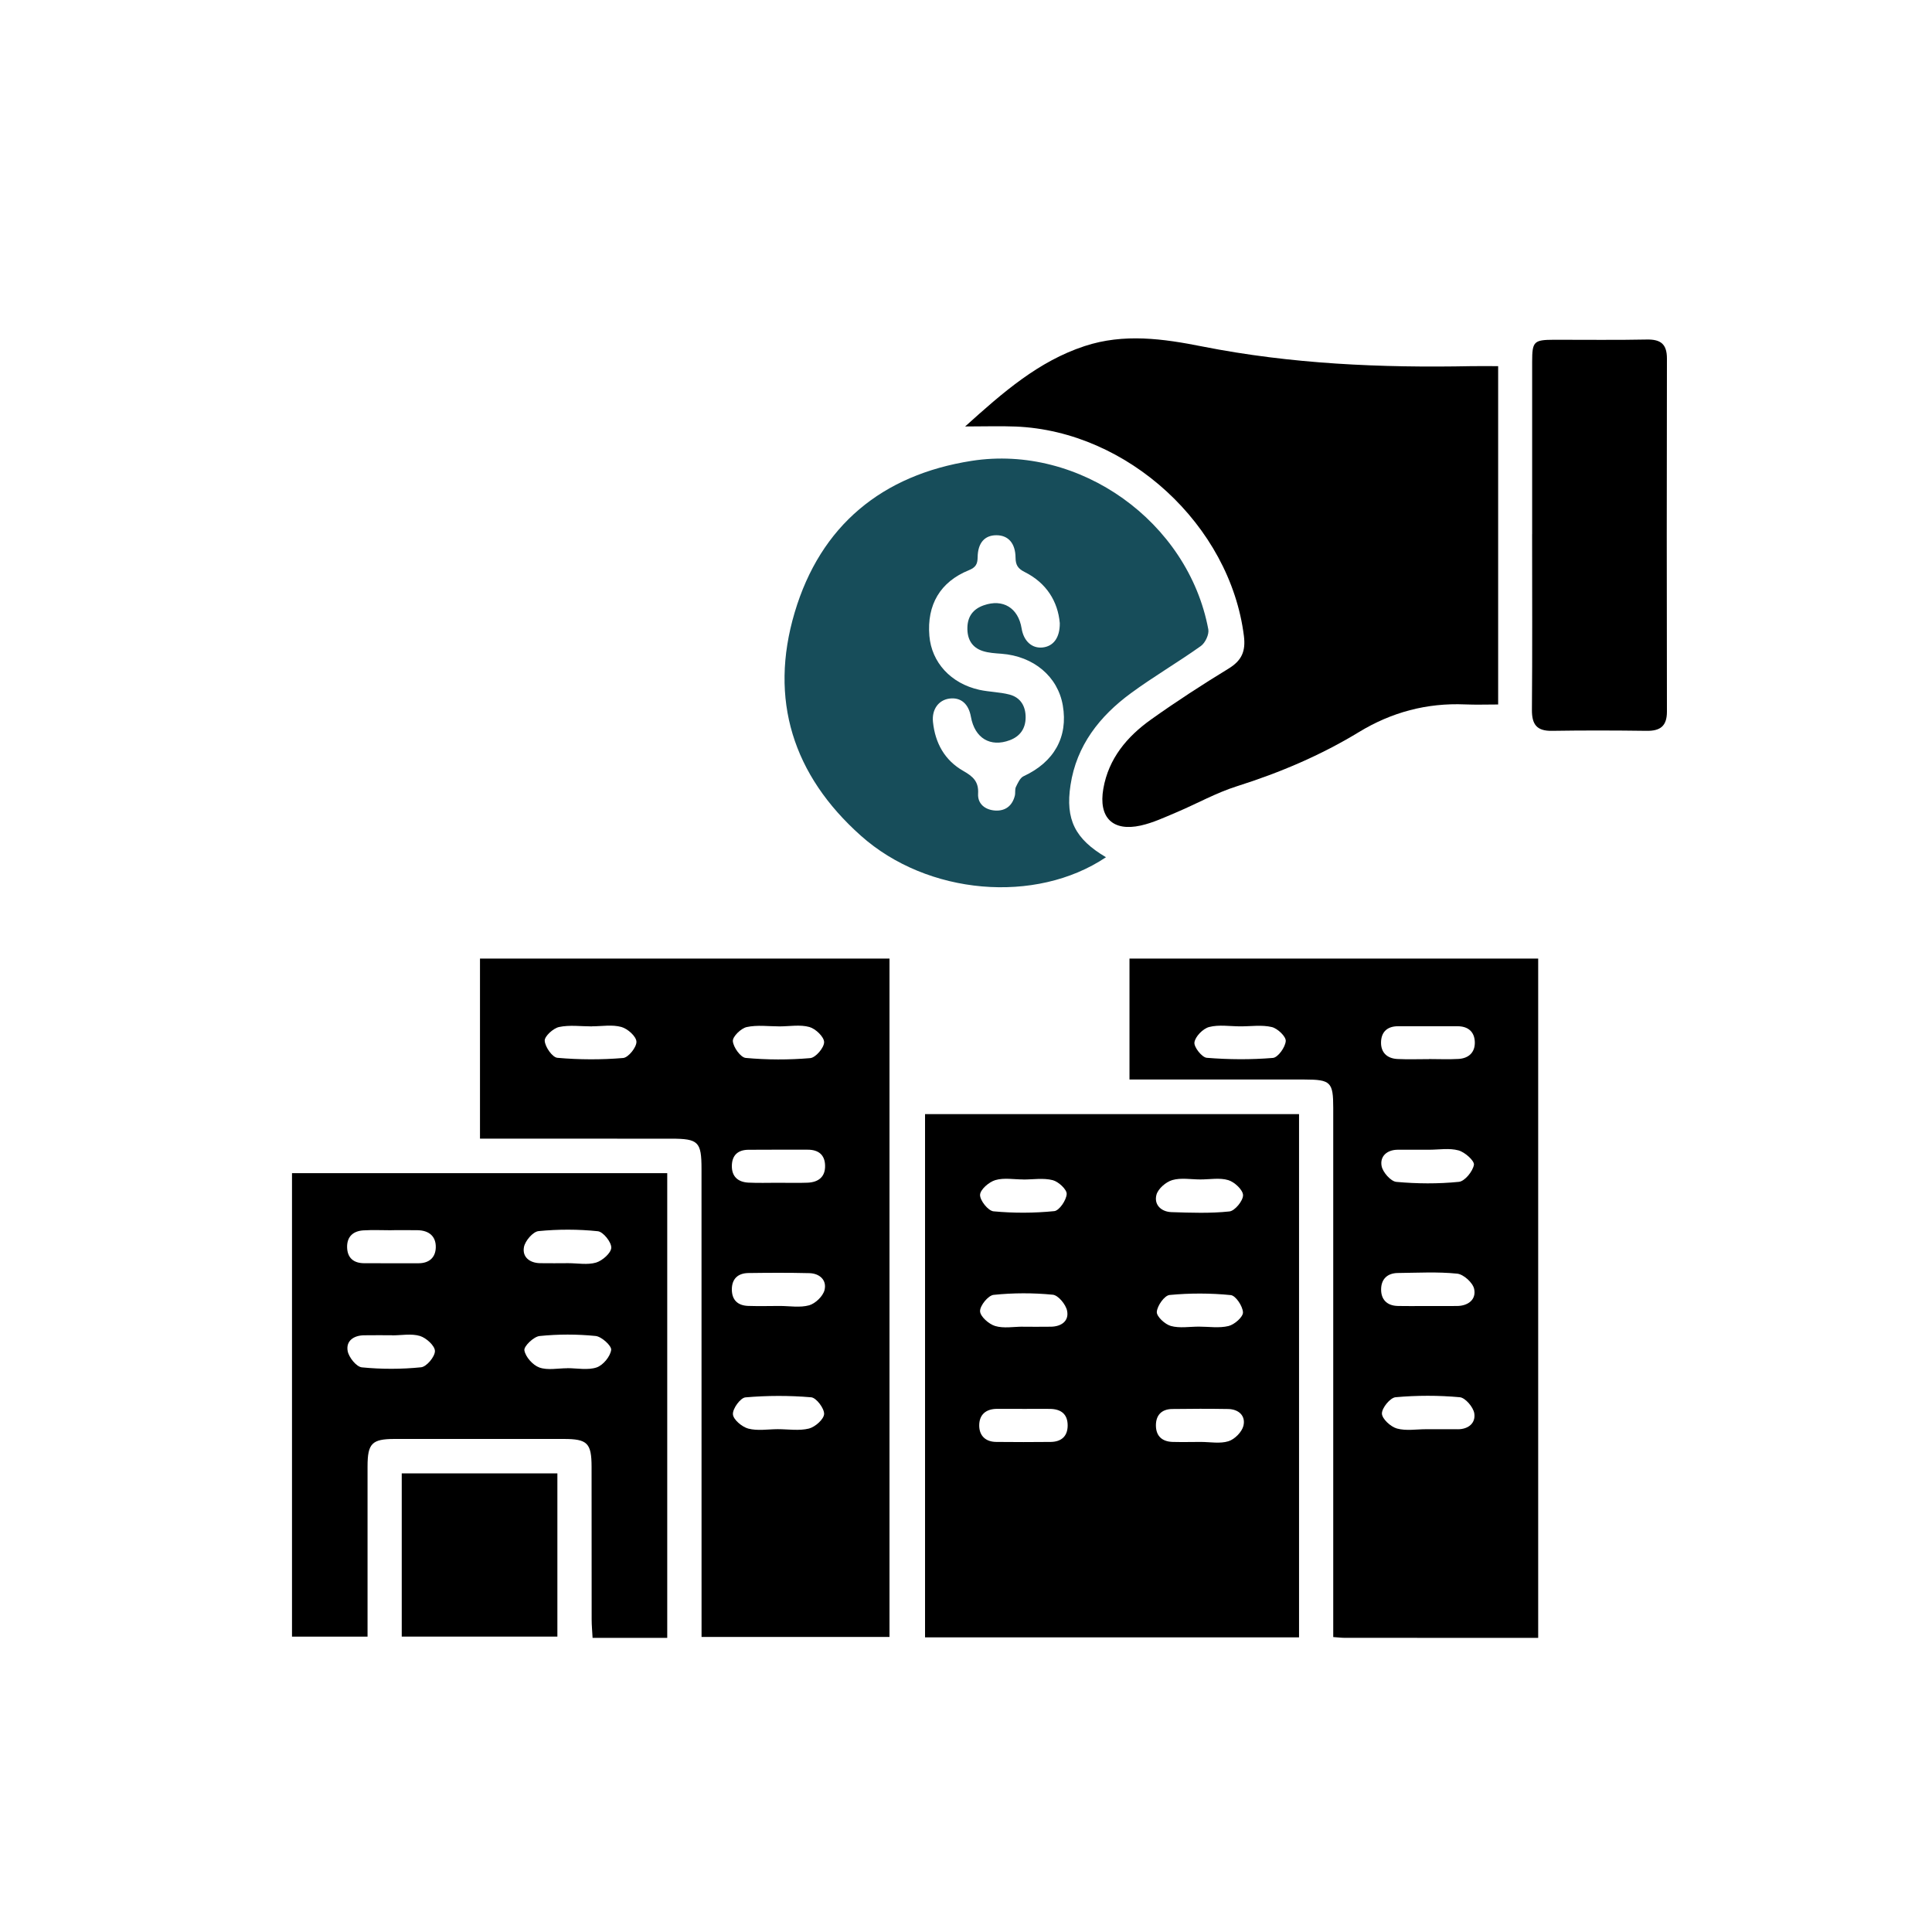 <?xml version="1.0" encoding="UTF-8"?>
<svg id="Layer_1" data-name="Layer 1" xmlns="http://www.w3.org/2000/svg" viewBox="0 0 500 500">
  <defs>
    <style>
      .cls-1 {
        fill: #174d5a;
      }
    </style>
  </defs>
  <path d="M239.4,288.34v135.41h96.79v-135.41h-96.79ZM257.59,305.41c2.22-.66,4.78-.17,7.2-.17v.02c2.56,0,5.23-.45,7.64.16,1.5.38,3.69,2.41,3.63,3.59-.09,1.6-1.92,4.3-3.22,4.43-5.2.52-10.52.54-15.73.05-1.38-.14-3.51-2.81-3.47-4.26.04-1.37,2.3-3.33,3.95-3.82ZM257.15,335.11c5.07-.53,10.24-.53,15.31-.04,1.41.14,3.37,2.51,3.7,4.14.55,2.65-1.46,4.09-4.16,4.14-2.42.04-4.84.01-7.25.01v-.02c-2.42,0-4.99.5-7.21-.17-1.63-.49-3.88-2.48-3.9-3.84-.03-1.45,2.11-4.08,3.51-4.22ZM271.93,373.17c-4.7.06-9.39.04-14.09,0-2.73-.02-4.38-1.55-4.42-4.18-.03-2.86,1.71-4.38,4.64-4.38,2.42.01,4.84.01,7.26.01,2.14,0,4.27-.02,6.41,0,2.88.03,4.62,1.37,4.58,4.38-.04,2.79-1.72,4.13-4.38,4.17ZM299.29,309.2c.43-1.57,2.45-3.32,4.11-3.8,2.24-.65,4.81-.16,7.24-.16,2.44.01,5.02-.5,7.25.18,1.61.48,3.8,2.54,3.81,3.9,0,1.46-2.12,4.05-3.52,4.2-4.96.53-10,.34-15,.18-2.69-.09-4.58-1.94-3.89-4.5ZM321.68,339.64c.05,1.18-2.19,3.15-3.72,3.53-2.43.6-5.11.16-7.69.16-2.43,0-4.99.46-7.25-.17-1.52-.42-3.72-2.45-3.64-3.64.11-1.6,1.99-4.26,3.32-4.38,5.23-.5,10.58-.49,15.82.03,1.28.13,3.1,2.87,3.16,4.47ZM321.8,368.99c-.39,1.61-2.27,3.5-3.87,4-2.2.69-4.78.18-7.19.18h0c-2.42.01-4.83.06-7.25,0-2.7-.07-4.31-1.49-4.34-4.21-.03-2.69,1.45-4.27,4.2-4.31,4.83-.07,9.66-.08,14.49,0,2.74.05,4.58,1.76,3.96,4.33Z"/>
  <path d="M124.22,248.08v46.6h4.8c14.89,0,29.77,0,44.66.01,7.09,0,7.87.79,7.87,7.88.01,38.65.01,77.29.01,115.94v5.13h48.64v-175.56h-105.98ZM161.26,273.81c-5.64.47-11.37.45-17.01-.05-1.3-.12-3.18-2.81-3.28-4.41-.07-1.16,2.2-3.23,3.71-3.56,2.72-.58,5.65-.16,8.5-.16v-.02c2.56,0,5.25-.49,7.63.17,1.62.44,3.86,2.44,3.9,3.81.05,1.44-2.09,4.11-3.45,4.22ZM193.26,265.8c2.73-.59,5.68-.17,8.54-.17h0c2.58-.01,5.29-.51,7.68.16,1.6.45,3.8,2.56,3.8,3.92,0,1.45-2.2,4.02-3.6,4.13-5.53.47-11.16.46-16.69-.05-1.32-.12-3.21-2.76-3.33-4.35-.08-1.18,2.12-3.32,3.6-3.64ZM209.35,369.71c-2.54.63-5.36.16-8.06.16-2.56.01-5.24.48-7.64-.15-1.63-.44-3.89-2.34-3.97-3.71-.1-1.45,1.94-4.25,3.23-4.37,5.65-.49,11.38-.5,17.02-.02,1.32.11,3.4,2.86,3.35,4.32-.06,1.36-2.31,3.36-3.93,3.77ZM213.38,333.89c-.41,1.59-2.36,3.46-3.97,3.92-2.38.66-5.08.17-7.64.17h0c-2.7.01-5.4.08-8.1-.01-2.69-.08-4.26-1.48-4.27-4.26,0-2.78,1.61-4.21,4.28-4.25,5.26-.07,10.52-.1,15.78.03,2.7.07,4.58,1.84,3.92,4.4ZM209.01,306.08c-2.56.1-5.12.02-7.68.02-2.56,0-5.12.09-7.68-.04-2.62-.15-4.27-1.52-4.25-4.32.03-2.77,1.57-4.16,4.3-4.18,5.12-.04,10.24-.02,15.35-.02,2.71,0,4.39,1.27,4.48,4.03.1,3-1.71,4.39-4.52,4.51Z"/>
  <path d="M292.31,248.08v31.3h4.97c13.45,0,26.9-.01,40.35,0,6.75.01,7.41.66,7.41,7.33v136.96c1.32.09,2.15.2,2.98.2,16.57.01,33.15.01,50.06.01v-175.8h-105.77ZM329.43,273.79c-5.67.47-11.43.43-17.11-.03-1.25-.09-3.38-2.79-3.2-4,.23-1.53,2.21-3.55,3.8-3.97,2.54-.66,5.39-.17,8.1-.17h0c2.72.01,5.54-.43,8.12.18,1.49.35,3.7,2.45,3.61,3.62-.11,1.6-2.01,4.26-3.32,4.37ZM377.29,369.88h-8.12c-2.56-.01-5.26.48-7.64-.18-1.62-.45-3.86-2.5-3.89-3.87-.02-1.46,2.14-4.1,3.53-4.23,5.5-.49,11.1-.5,16.61,0,1.43.12,3.49,2.54,3.76,4.15.41,2.5-1.47,4.14-4.25,4.14ZM377.09,337.99c-2.56.03-5.13.01-7.69.01-2.56-.01-5.13.04-7.69-.02-2.75-.07-4.3-1.66-4.28-4.29.01-2.64,1.6-4.21,4.34-4.24,5.12-.05,10.28-.35,15.35.17,1.65.17,4.05,2.34,4.39,3.96.58,2.69-1.5,4.38-4.42,4.41ZM361.7,297.55c2.71-.02,5.41,0,8.12,0,2.56,0,5.25-.48,7.64.17,1.65.45,4.17,2.7,3.99,3.74-.31,1.71-2.37,4.25-3.89,4.4-5.35.54-10.82.5-16.19.01-1.44-.14-3.5-2.48-3.81-4.09-.48-2.5,1.35-4.2,4.14-4.23ZM377.48,274.05c-2.55.15-5.12.03-7.68.03v.02c-2.71,0-5.42.1-8.12-.03-2.65-.12-4.32-1.64-4.27-4.33.05-2.67,1.62-4.15,4.39-4.15,5.13,0,10.25,0,15.37,0,2.74-.01,4.41,1.39,4.51,4.05.1,2.67-1.54,4.25-4.2,4.41Z"/>
  <path d="M249.79,110.36c9.88-8.92,19-16.86,30.87-20.78,10.2-3.37,20.39-1.92,30.52.09,23,4.55,46.25,5.55,69.61,5.09,2.24-.04,4.49,0,6.93,0v87.56c-2.95,0-5.77.1-8.58-.02-9.87-.42-19.02,2.03-27.4,7.13-9.95,6.06-20.53,10.54-31.63,14.05-5.41,1.71-10.45,4.56-15.71,6.78-3.01,1.27-6.03,2.69-9.19,3.39-7.28,1.61-10.96-2.09-9.67-9.53,1.36-7.82,6.13-13.48,12.33-17.9,6.51-4.64,13.24-9.01,20.07-13.18,3.42-2.09,4.48-4.49,3.98-8.47-3.6-28.62-30.01-52.99-59.04-54.18-3.96-.16-7.93-.02-13.09-.02Z"/>
  <path d="M75.57,303.61v119.95h19.55c0-14.9-.01-29.49,0-44.08.01-5.92,1.14-7.07,6.95-7.08,14.6-.01,29.2-.01,43.8,0,6.15,0,7.22,1.06,7.23,7.23.02,13.16,0,26.33.02,39.5,0,1.5.15,3,.24,4.75h19.32v-120.27h-97.11ZM108.98,353.85c-5.07.52-10.26.52-15.33.02-1.41-.14-3.36-2.57-3.67-4.2-.49-2.65,1.55-4.06,4.24-4.1,2.42-.04,4.84-.01,7.26-.01v.03c2.42,0,5-.51,7.21.16,1.63.5,3.87,2.54,3.87,3.9,0,1.47-2.16,4.06-3.58,4.2ZM108.31,326.93c-4.7-.01-9.4.02-14.09-.01-2.72-.02-4.33-1.38-4.39-4.14-.05-2.76,1.58-4.2,4.22-4.36,2.41-.15,4.84-.03,7.26-.03v-.02c2.28,0,4.55-.04,6.83.01,2.87.07,4.7,1.56,4.64,4.44-.06,2.63-1.71,4.11-4.47,4.11ZM154.41,353.89c-2.3.77-5.06.19-7.62.19v.02c-2.42,0-5.05.58-7.2-.19-1.69-.61-3.59-2.73-3.88-4.45-.18-1.04,2.42-3.55,3.94-3.7,4.79-.49,9.69-.49,14.49-.01,1.55.15,4.18,2.56,4.03,3.61-.24,1.72-2.09,3.96-3.76,4.53ZM154.28,326.75c-2.22.66-4.8.16-7.22.16-2.42.01-4.84.04-7.26,0-2.74-.04-4.68-1.61-4.2-4.17.31-1.62,2.33-3.98,3.77-4.13,5.08-.5,10.27-.5,15.34.03,1.39.14,3.52,2.8,3.49,4.26-.04,1.37-2.28,3.35-3.92,3.85Z"/>
  <path class="cls-1" d="M312.71,162.88c-5.19-27.84-33.27-47.98-61.26-43.61-23.16,3.62-39.1,16.73-45.79,39.24-6.7,22.55-.41,42.14,17.13,57.77,17.23,15.37,45.24,17.77,63.44,5.57-7.99-4.71-10.55-9.73-9.18-18.69,1.56-10.23,7.53-17.81,15.6-23.74,5.87-4.32,12.2-8,18.13-12.23,1.14-.81,2.17-3.01,1.93-4.31ZM264.91,200.88c-.91.42-1.49,1.75-1.99,2.77-.31.65-.1,1.53-.28,2.27-.65,2.59-2.42,3.99-5.03,3.85-2.59-.15-4.63-1.67-4.48-4.35.19-3.18-1.34-4.48-3.84-5.91-4.8-2.73-7.28-7.21-7.84-12.69-.33-3.23,1.45-5.66,4.27-6.03,2.93-.38,4.95,1.34,5.55,4.72.99,5.53,5.02,7.95,10.07,6.05,2.68-1.01,4.05-3.02,4.09-5.81.04-2.92-1.26-5.24-4.19-6-2.52-.66-5.21-.66-7.77-1.22-7.4-1.64-12.38-7.1-12.95-13.97-.67-8.03,2.79-13.98,10.22-16.99,1.77-.72,2.25-1.58,2.27-3.36.05-3.76,1.86-5.72,4.91-5.69,3,.02,4.86,2.05,4.9,5.79.02,1.89.59,2.84,2.35,3.72,5.66,2.83,8.6,7.62,9.1,13.23.04,3.81-1.68,5.99-4.41,6.3-2.78.32-4.94-1.63-5.47-4.93-.86-5.3-4.82-7.74-9.82-5.97-2.65.93-4.12,2.78-4.21,5.68-.09,2.98,1.09,5.2,3.96,6.14,1.54.5,3.23.59,4.86.71,8.31.63,14.58,5.88,15.87,13.37,1.41,8.18-2.26,14.67-10.14,18.32Z"/>
  <path d="M396.52,138.23c0-14.87,0-29.74,0-44.62,0-5.23.43-5.66,5.62-5.68,8.01-.02,16.02.11,24.03-.06,3.61-.07,5.23,1.16,5.23,4.92-.06,30.46-.06,60.92,0,91.38,0,3.76-1.73,5.02-5.28,4.97-8.15-.11-16.31-.13-24.46,0-3.94.07-5.23-1.64-5.2-5.45.13-15.16.05-30.32.05-45.47Z"/>
  <path d="M103.97,423.55v-42.24h40.28v42.24h-40.28Z"/>
</svg>
